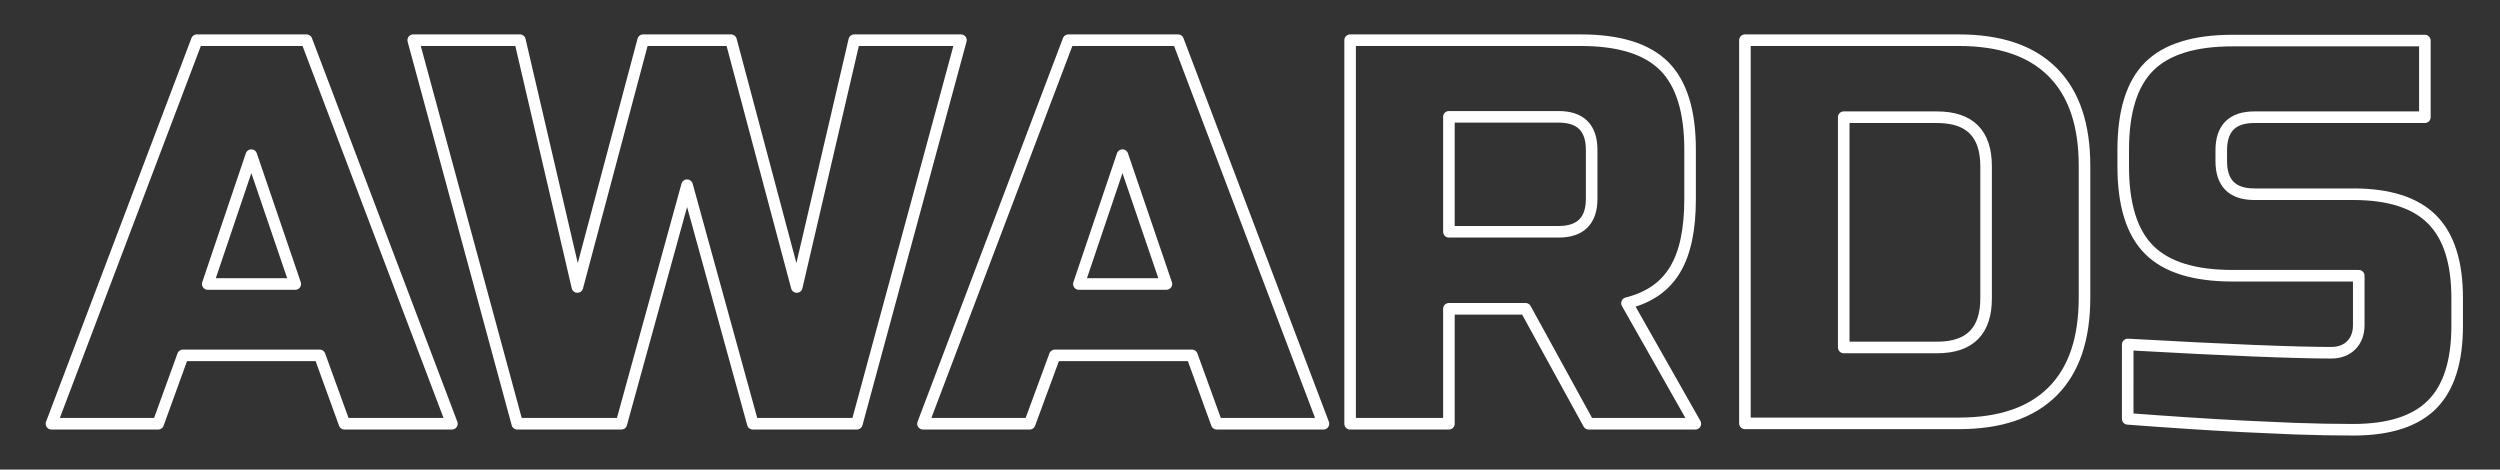 <?xml version="1.0" encoding="utf-8"?>
<!-- Generator: Adobe Illustrator 25.4.1, SVG Export Plug-In . SVG Version: 6.00 Build 0)  -->
<svg version="1.1" id="Layer_1" xmlns="http://www.w3.org/2000/svg" xmlns:xlink="http://www.w3.org/1999/xlink" x="0px" y="0px"
	 viewBox="0 0 665.5 125" style="enable-background:new 0 0 665.5 125;" xml:space="preserve">
<rect x="0" y="0" width="665.5" height="125" fill="#333333" stroke="none"/>
<style type="text/css">
	.st0{fill:none;stroke:#FFFFFF;stroke-width:3.081;stroke-linecap:round;stroke-linejoin:round;stroke-miterlimit:10;}
</style>
<g>
	<path class="st0" d="M42.1,112.8H13.7L52.4,10.7h29.2l38.7,102.1H91.7l-6.6-18.2H48.7L42.1,112.8z M55.3,75.6h23.3L66.9,41.3
		L55.3,75.6z"/>
	<path class="st0" d="M194.6,10.7l17.5,65.7l15.3-65.7h28.4l-27.7,102.1h-27.7l-17.5-63.5l-17.5,63.5h-27.7L110,10.7h28.4l15.3,65.7
		l17.5-65.7H194.6z"/>
	<path class="st0" d="M274.1,112.8h-28.4l38.7-102.1h29.2l38.7,102.1h-28.4l-6.6-18.2h-36.5L274.1,112.8z M287.2,75.6h23.3
		l-11.7-34.3L287.2,75.6z"/>
	<path class="st0" d="M359.5,10.7h61.3c10.2,0,17.6,2.3,22.2,6.9c4.6,4.6,6.9,12,6.9,22.2V53c0,8.1-1.3,14.3-4,18.8
		c-2.7,4.5-6.9,7.4-12.8,8.9l18.2,32.1h-28.4l-16.8-30.6h-20.4v30.6h-26.3V10.7z M423.7,39.9c0-5.8-2.9-8.8-8.8-8.8h-29.2v30.6h29.2
		c5.8,0,8.8-2.9,8.8-8.8V39.9z"/>
	<path class="st0" d="M521.4,10.7c11,0,19.3,2.8,25,8.5c5.7,5.7,8.5,14,8.5,25v35c0,11-2.8,19.3-8.5,25c-5.7,5.7-14,8.5-25,8.5
		h-56.9V10.7H521.4z M528.7,44.3c0-8.8-4.4-13.1-13.1-13.1h-24.8v61.3h24.8c8.8,0,13.1-4.4,13.1-13.1V44.3z"/>
	<path class="st0" d="M566.5,91.7c26.6,1.5,44.7,2.2,54.1,2.2c2.2,0,4-0.7,5.3-2c1.3-1.3,2-3.1,2-5.3V73.4h-33.6
		c-10.2,0-17.6-2.3-22.2-6.9c-4.6-4.6-6.9-12-6.9-22.2v-4.4c0-10.2,2.3-17.6,6.9-22.2c4.6-4.6,12-6.9,22.2-6.9h51.2v20.4h-45.4
		c-5.8,0-8.8,2.9-8.8,8.8v2.9c0,5.8,2.9,8.8,8.8,8.8h26.3c9.5,0,16.5,2.2,21,6.7c4.5,4.5,6.7,11.5,6.7,21v7.3c0,9.5-2.2,16.5-6.7,21
		c-4.5,4.5-11.5,6.7-21,6.7c-5,0-10.2-0.1-15.8-0.3l-13.4-0.6c-9.9-0.5-20.2-1.2-30.8-2V91.7z"/>
</g>
</svg>
